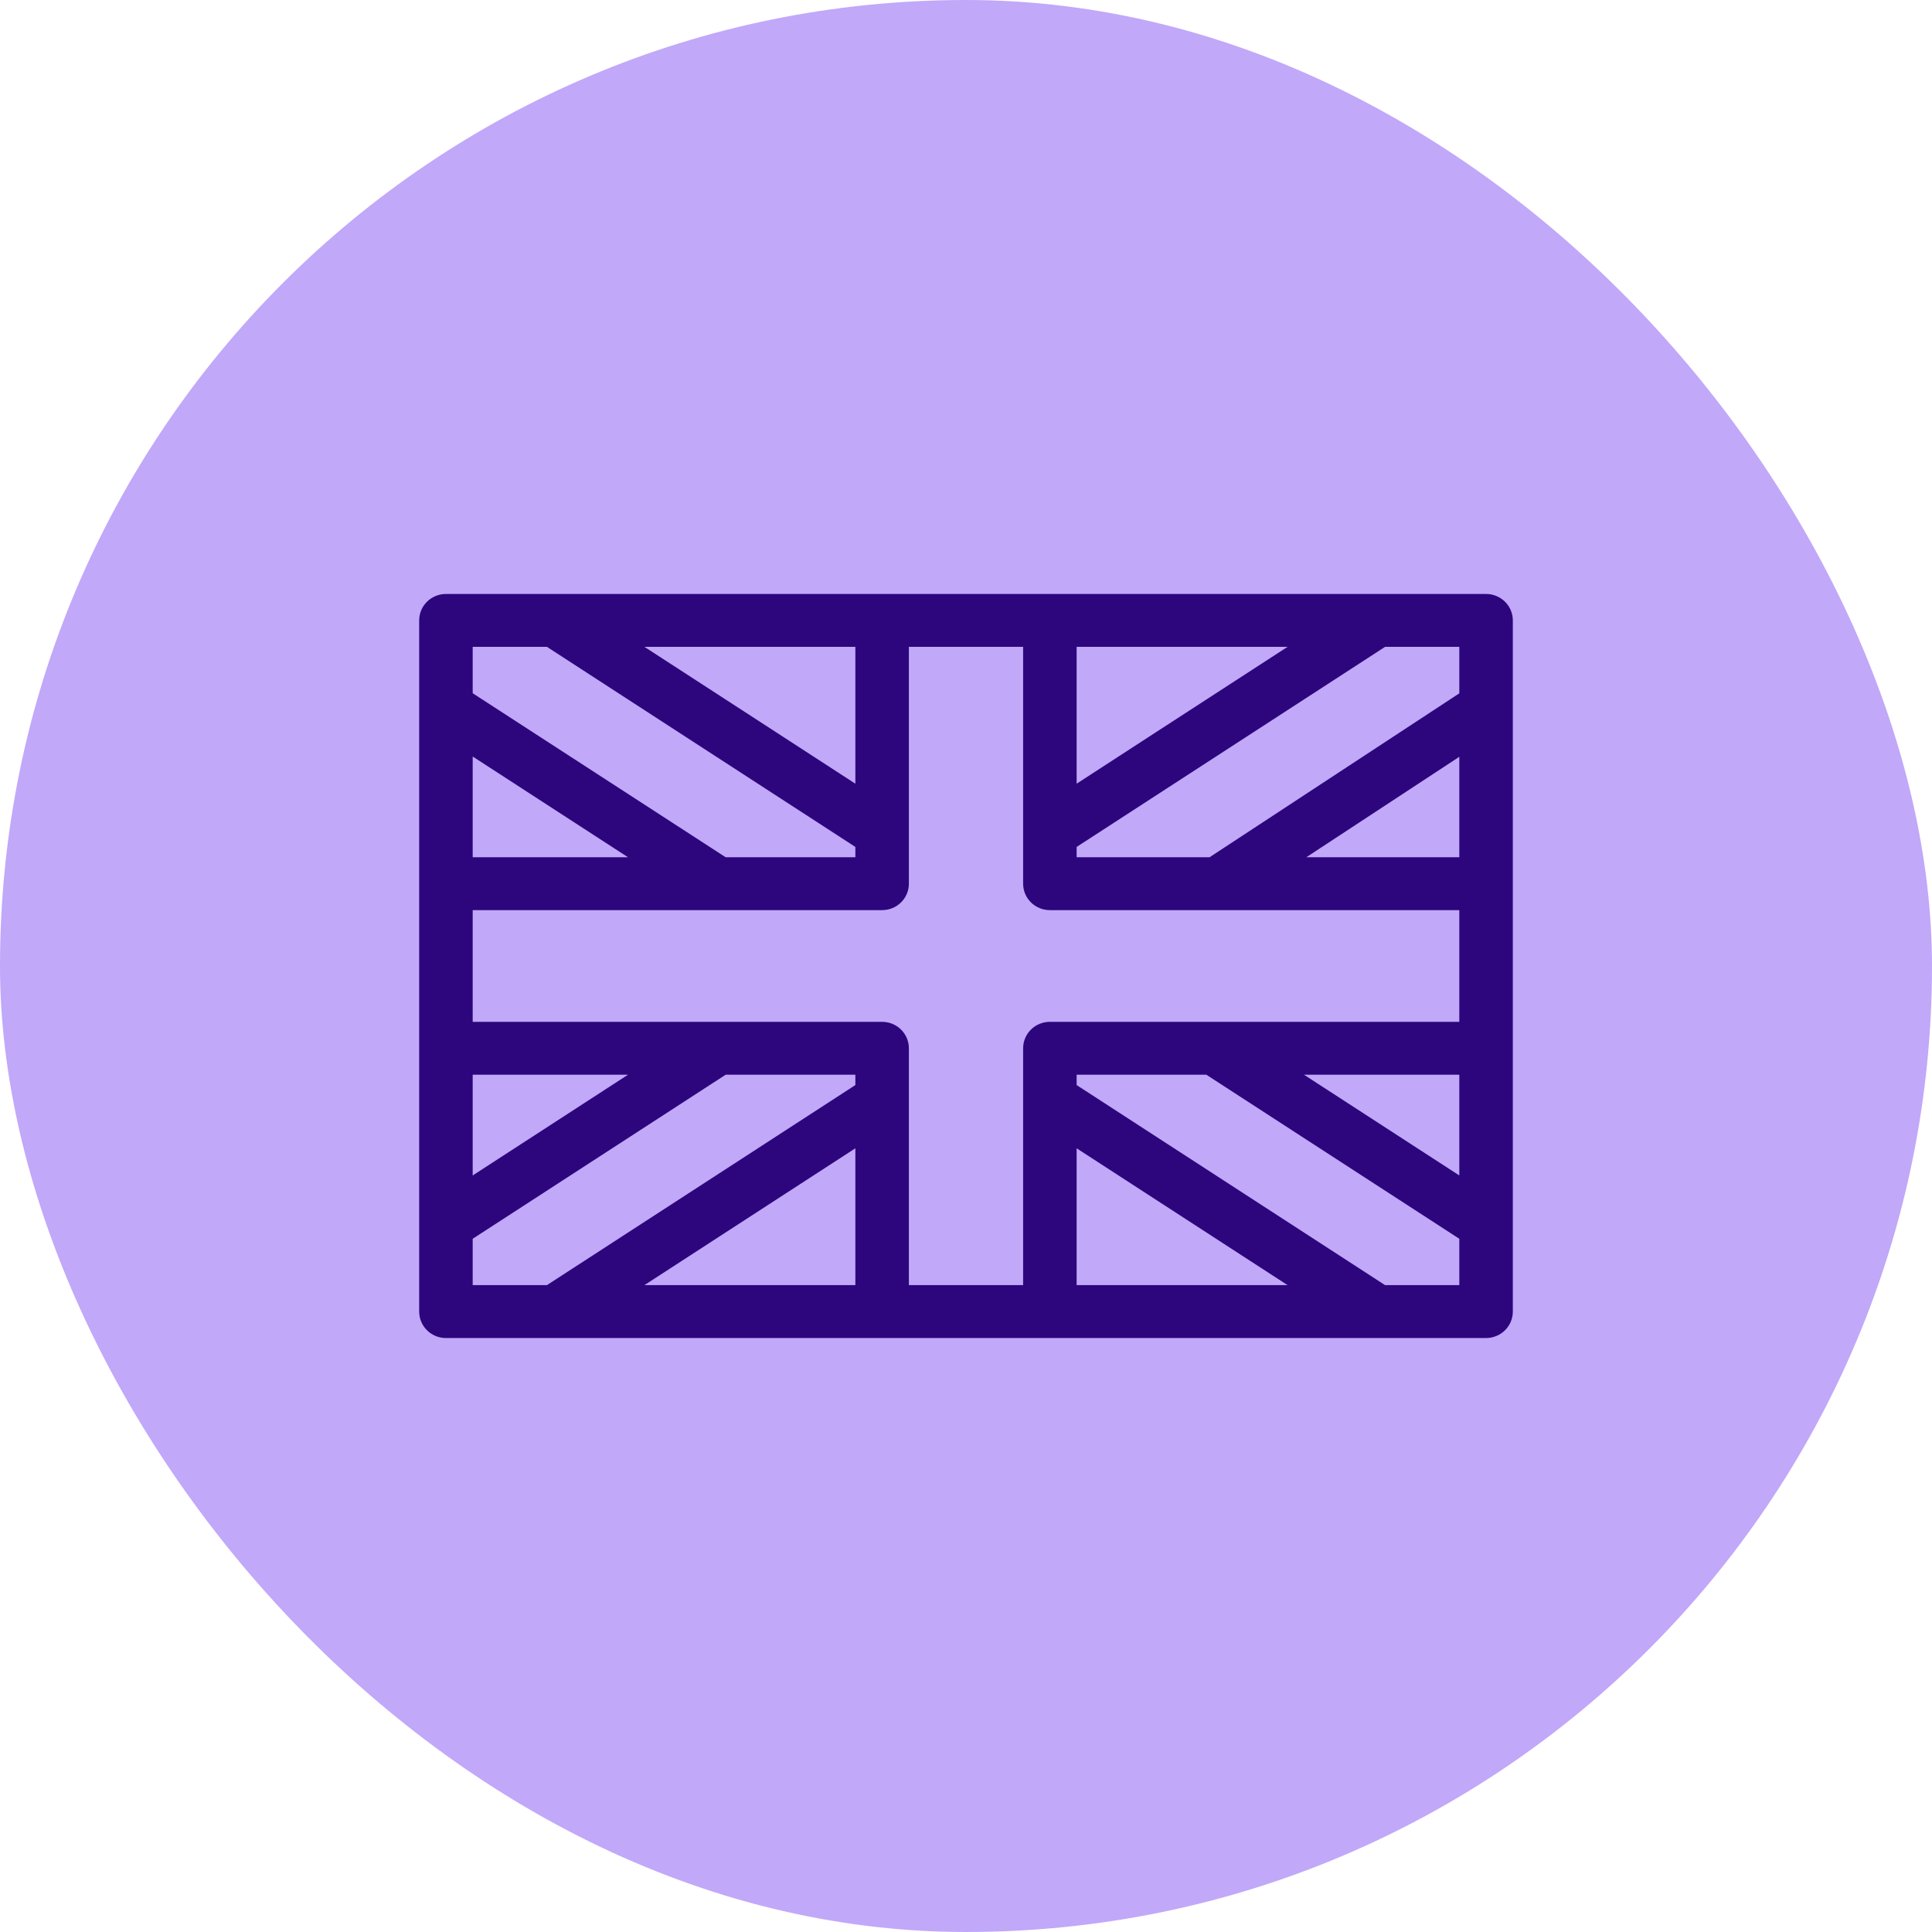 <svg width="60" height="60" viewBox="0 0 60 60" fill="none" xmlns="http://www.w3.org/2000/svg">
<rect width="60" height="60" rx="30" fill="#C1A8F9"/>
<path d="M35.975 22.875L35.975 22.875L33.281 24.624V19.933H40.511L35.975 22.875ZM24.025 22.875L19.489 19.933H26.719V24.624L24.025 22.875L24.025 22.875ZM46.151 18.601H13.849C13.671 18.601 13.499 18.67 13.372 18.795C13.245 18.919 13.173 19.089 13.173 19.267V40.733C13.173 40.91 13.245 41.08 13.372 41.205C13.499 41.329 13.671 41.399 13.849 41.399H46.151C46.329 41.399 46.501 41.329 46.628 41.205C46.755 41.08 46.827 40.91 46.827 40.733V19.267C46.827 19.089 46.755 18.919 46.628 18.795C46.501 18.67 46.329 18.601 46.151 18.601ZM45.475 33.221V36.79L39.972 33.221H45.475ZM45.475 26.778H40.05L45.475 23.216V26.778ZM45.475 21.616L37.61 26.778H33.281V26.218L42.969 19.933H45.475V21.616ZM14.525 19.933H17.031L26.719 26.218V26.778H22.491L14.525 21.613V19.933ZM14.525 33.221H20.028L14.525 36.79V33.221ZM14.525 23.209L20.028 26.778H14.525V23.209ZM14.525 40.066V38.387L22.491 33.221H26.719V33.782L17.031 40.066H14.525ZM26.719 40.066H19.489L26.719 35.376V40.066ZM28.071 40.066V32.555C28.071 32.377 27.999 32.208 27.872 32.083C27.745 31.958 27.573 31.889 27.395 31.889H14.525V28.11H27.395C27.573 28.11 27.745 28.041 27.872 27.916C27.999 27.792 28.071 27.622 28.071 27.444V19.933H31.929V27.444C31.929 27.622 32.001 27.792 32.128 27.916C32.255 28.041 32.427 28.11 32.605 28.11H45.475V31.889H32.605C32.427 31.889 32.255 31.958 32.128 32.083C32.001 32.208 31.929 32.377 31.929 32.555V40.066H28.071ZM33.281 40.066V35.376L40.511 40.066H33.281ZM45.475 40.066H42.969L33.281 33.782V33.221H37.509L45.475 38.387V40.066Z" fill="#2D067E" stroke="#2D067E" stroke-width="0.31"/>
</svg>
